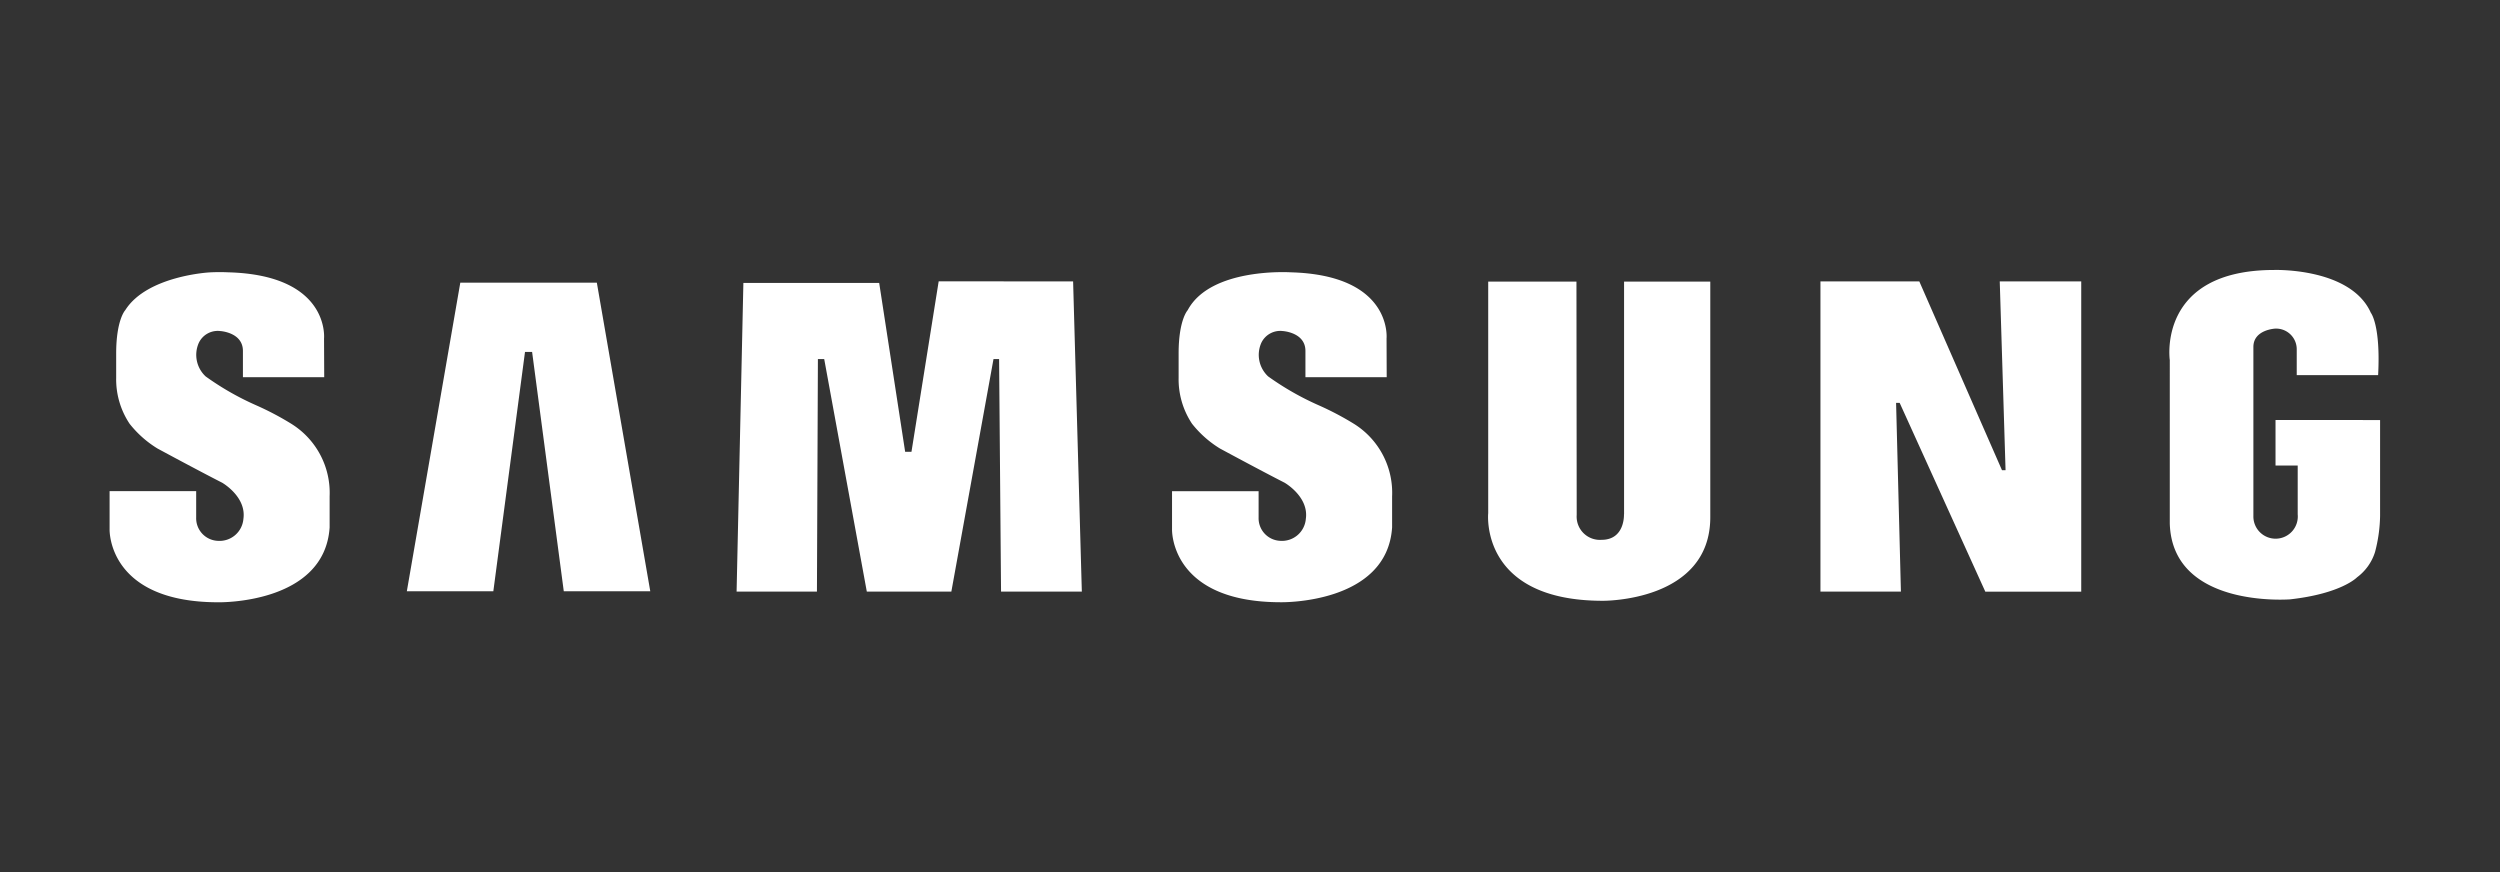 <svg xmlns="http://www.w3.org/2000/svg" xmlns:xlink="http://www.w3.org/1999/xlink" width="172" height="60" viewBox="0 0 172 60">
  <rect x="0" y="0" width="172" height="60" fill="#333333" stroke="none"/>
  <defs>
    <clipPath id="clip-path">
      <rect id="Rectangle_7404" data-name="Rectangle 7404" width="172" height="60" transform="translate(1339 581)" fill="none" stroke="#fff" stroke-width="1"/>
    </clipPath>
  </defs>
  <g id="Mask_Group_582" data-name="Mask Group 582" transform="translate(-1339 -581)" clip-path="url(#clip-path)">
    <g id="Group_16160" data-name="Group 16160" transform="translate(-115.12 -6681.615)">
      <path id="Path_31926" data-name="Path 31926" d="M407.8,298.273a20.2,20.2,0,0,0-2.461-1.3,19.437,19.437,0,0,1-3.487-1.99,2.028,2.028,0,0,1-.469-2.31,1.443,1.443,0,0,1,1.474-.811s1.561.087,1.561,1.368v1.808h5.591l-.01-2.663s.429-4.363-6.585-4.553c0,0-5.516-.363-7.1,2.609,0,0-.621.662-.621,2.971v1.667a5.521,5.521,0,0,0,.919,3.165,7.284,7.284,0,0,0,1.925,1.71s2.775,1.5,4.447,2.353c0,0,1.684.961,1.461,2.491a1.648,1.648,0,0,1-1.762,1.507,1.556,1.556,0,0,1-1.487-1.608v-1.807h-5.956V305.5s-.168,5.02,7.487,5.02c0,0,7.313.149,7.654-5.154v-2.136a5.585,5.585,0,0,0-2.585-4.959Z" transform="translate(1139.516 6993.529)" fill="#fff" fill-rule="evenodd"/>
      <path id="Path_31927" data-name="Path 31927" d="M378.413,288.459l-1.872,11.729h-.434l-1.787-11.622h-9.343l-.467,21.24h5.528l.066-16h.434l2.931,16h5.816l2.9-16h.385l.134,16h5.558l-.6-21.345Z" transform="translate(1140.288 6993.513)" fill="#fff" fill-rule="evenodd"/>
      <path id="Path_31928" data-name="Path 31928" d="M344.918,288.549l-3.679,21.234h5.951l2.179-16.465h.489l2.179,16.465h5.951l-3.677-21.234Z" transform="translate(1140.871 6993.512)" fill="#fff" fill-rule="evenodd"/>
      <path id="Path_31929" data-name="Path 31929" d="M472.927,297.977v3.133h1.526v3.363a1.528,1.528,0,1,1-3.049.113V292.953c0-1.2,1.515-1.263,1.515-1.263a1.42,1.42,0,0,1,1.467,1.429v1.773h5.6c.183-3.451-.5-4.287-.5-4.287-1.388-3.122-6.649-2.949-6.649-2.949-8.082,0-7.185,6.2-7.185,6.2V305.1c.174,5.815,8.135,5.225,8.271,5.218,3.543-.393,4.612-1.516,4.612-1.516a3.45,3.45,0,0,0,1.239-1.744,10.311,10.311,0,0,0,.347-2.469v-6.608Z" transform="translate(1137.749 6993.533)" fill="#fff" fill-rule="evenodd"/>
      <path id="Path_31930" data-name="Path 31930" d="M453.735,301.452h-.245l-5.689-12.99H441v21.344h5.536l-.332-12.986h.246l5.892,12.987h6.6V288.462h-5.606l.4,12.99Z" transform="translate(1138.367 6993.513)" fill="#fff" fill-rule="evenodd"/>
      <path id="Path_31931" data-name="Path 31931" d="M426.893,304.49s.081,1.752-1.542,1.752a1.6,1.6,0,0,1-1.71-1.708l-.017-16.056h-6.071v15.929s-.624,6.029,7.884,6.029c0,0,7.395.087,7.395-5.752V288.477H426.9V304.49Z" transform="translate(1138.956 6993.513)" fill="#fff" fill-rule="evenodd"/>
      <path id="Path_31932" data-name="Path 31932" d="M332.814,298.273a20.073,20.073,0,0,0-2.459-1.3,19.251,19.251,0,0,1-3.484-1.99,2.025,2.025,0,0,1-.47-2.308,1.441,1.441,0,0,1,1.474-.813s1.561.087,1.561,1.368v1.808h5.593l-.012-2.664s.427-4.362-6.585-4.552a12.593,12.593,0,0,0-1.3.005s-4.25.228-5.766,2.559c-.009.017-.022.03-.03.046,0,0-.62.661-.62,2.971v1.667a5.514,5.514,0,0,0,.919,3.165,7.262,7.262,0,0,0,1.925,1.71s2.775,1.5,4.446,2.351c0,0,1.685.961,1.463,2.493a1.648,1.648,0,0,1-1.762,1.507,1.556,1.556,0,0,1-1.487-1.608v-1.812h-5.957V305.5s-.171,5.023,7.483,5.023c0,0,7.311.149,7.655-5.154v-2.136a5.586,5.586,0,0,0-2.587-4.959Z" transform="translate(1141.397 6993.529)" fill="#fff" fill-rule="evenodd"/>
    </g>
  </g>
</svg>
